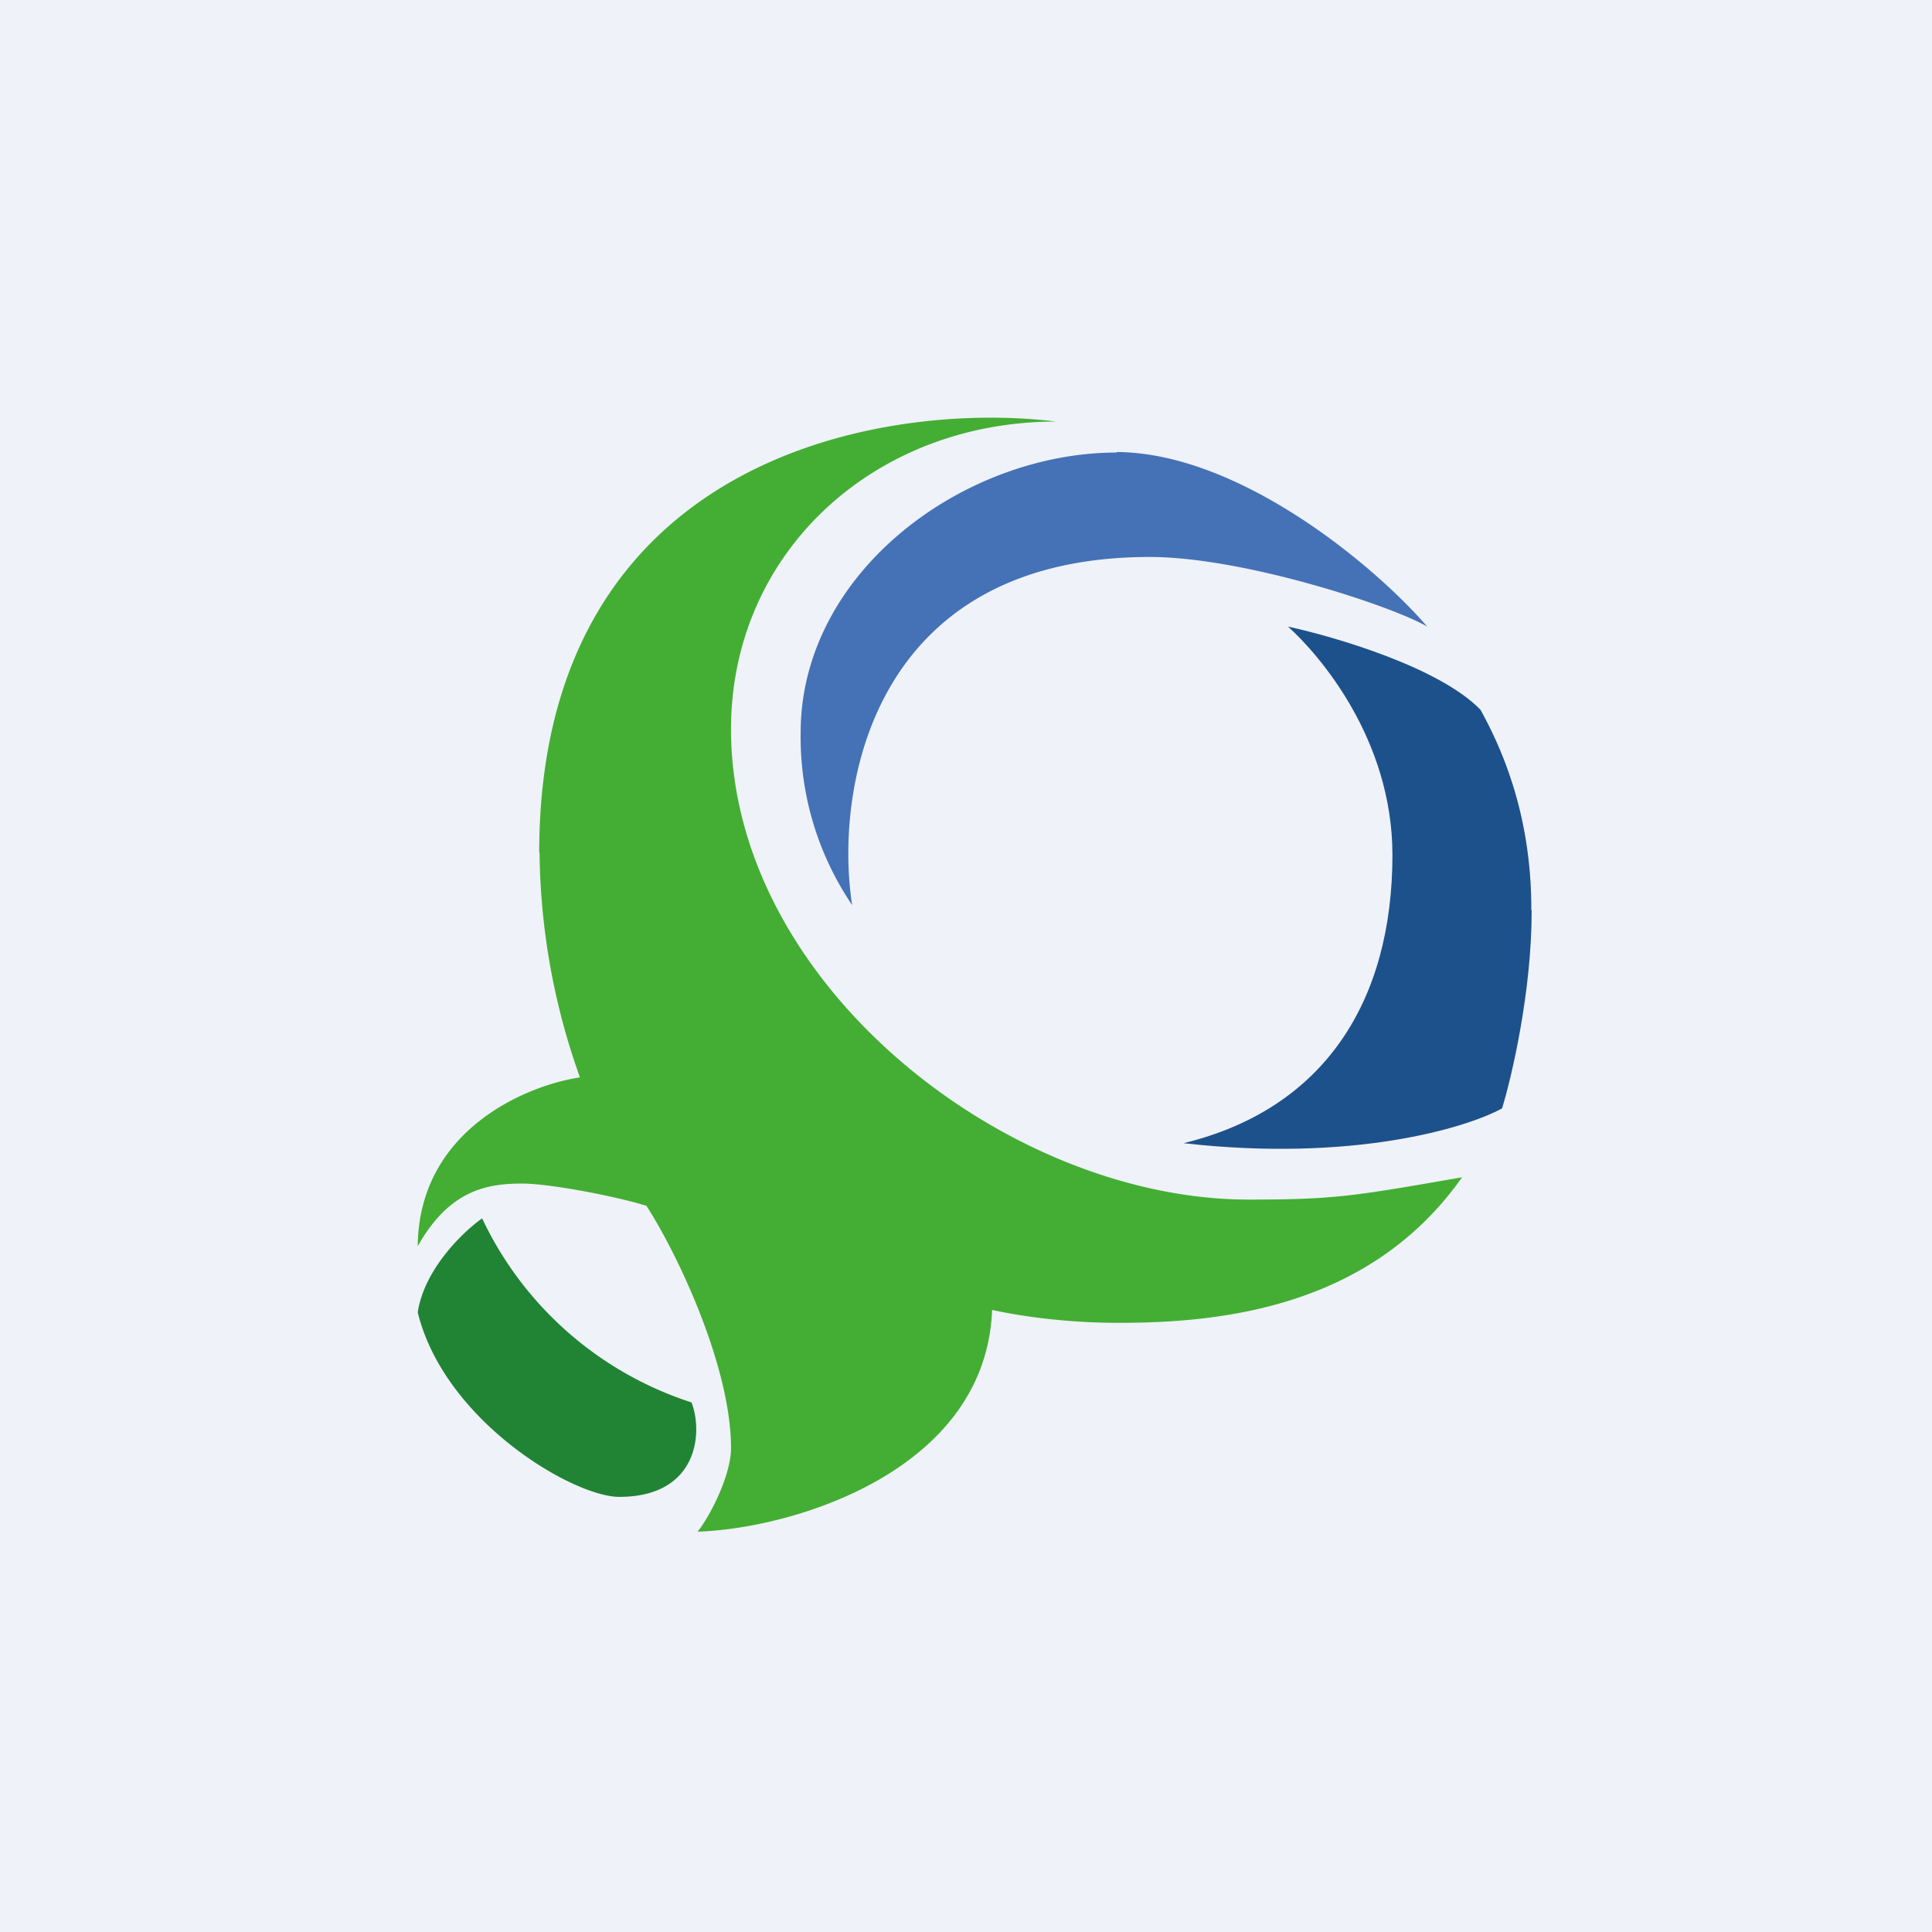 <?xml version="1.0" encoding="UTF-8"?>
<!-- generated by Finnhub -->
<svg viewBox="0 0 55.5 55.5" xmlns="http://www.w3.org/2000/svg">
<path d="M 0,0 H 55.5 V 55.5 H 0 Z" fill="rgb(239, 242, 248)"/>
<path d="M 43.99,26.145 C 44,23.25 43.03,21.3 42.53,20.39 C 41.36,19.18 38.38,18.3 37,18 C 37.88,18.79 40,21.22 40,24.56 C 40,28.73 38.07,31.85 34,32.84 C 38.84,33.39 42.11,32.41 43.15,31.84 C 43.43,30.92 44,28.49 44,26.16 Z" fill="rgb(29, 81, 139)"/>
<path d="M 32.07,12.985 C 35.6,13 39.49,16.25 41,18 C 39.97,17.4 35.71,16 33.03,16 C 24.97,16 23.97,22.76 24.48,26 A 8.6,8.6 0 0,1 23,21.05 C 23,16.43 27.69,13 32.08,13 Z" fill="rgb(69, 114, 182)"/>
<path d="M 19.86,40.285 A 10.07,10.07 0 0,1 13.85,35 C 13.31,35.38 12.19,36.45 12,37.7 C 12.77,40.83 16.47,43 17.79,43 C 20.04,43 20.2,41.17 19.87,40.3 Z" fill="rgb(32, 132, 52)"/>
<path d="M 15.49,24.485 C 15.5,13.1 25.4,11.5 30.34,12.11 C 25.07,12.11 20.97,15.92 21,21 C 21.04,28.3 28.95,34.46 35.87,34.46 C 38.36,34.46 38.89,34.36 42,33.82 C 39.39,37.52 35.18,38.02 32,38 C 30.53,37.99 29.28,37.8 28.5,37.63 C 28.32,42.26 22.78,43.91 20.04,44 C 20.42,43.52 21,42.36 21,41.6 C 21,39.24 19.44,35.98 18.57,34.64 C 17.79,34.39 15.83,34 15,34 C 14,34 12.91,34.18 12,35.8 C 12.03,32.46 15.12,31.18 16.66,30.95 A 19.68,19.68 0 0,1 15.5,24.5 Z" fill="rgb(67, 174, 51)"/>
</svg>
